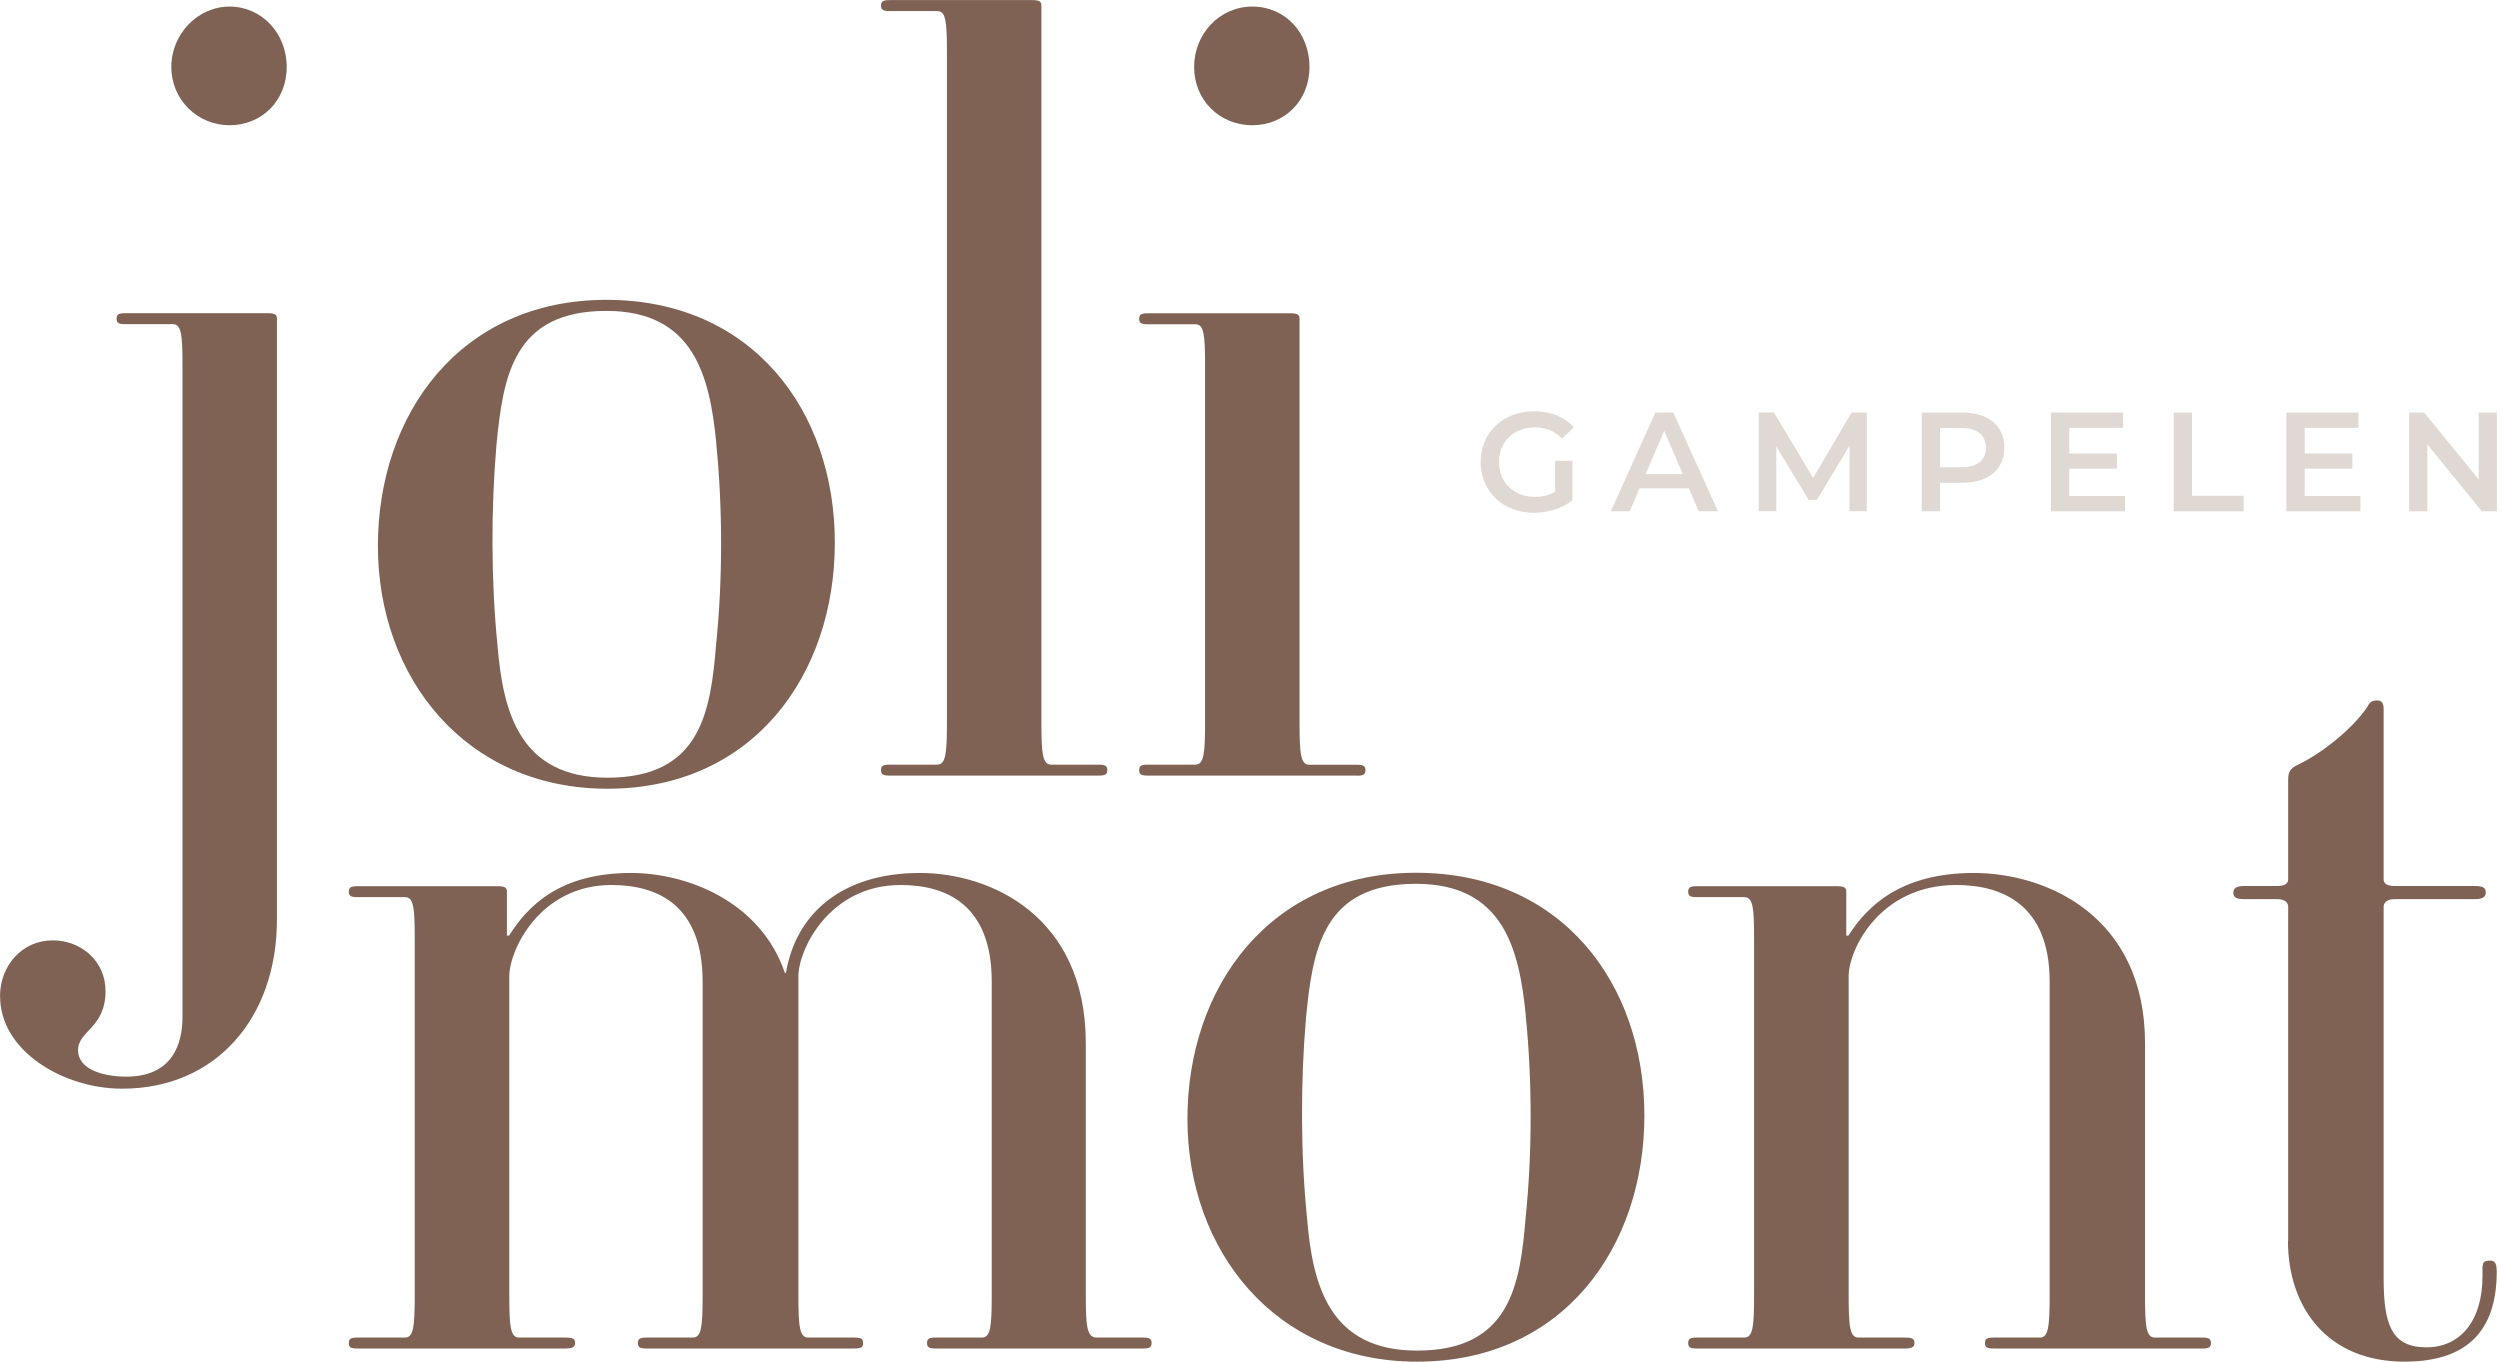 <?xml version="1.0" encoding="UTF-8"?>
<svg xmlns="http://www.w3.org/2000/svg" width="459" height="250" viewBox="0 0 459 250" fill="none">
  <g clip-path="url(#clip0_484_53)">
    <path d="M0 182.94C0 177.292 4.039 172.649 9.687 172.649C14.933 172.649 19.374 176.488 19.374 181.934C19.374 188.789 14.33 189.191 14.33 192.828C14.33 196.264 18.771 197.671 23.212 197.671C31.675 197.671 33.503 191.622 33.503 186.778V67.17C33.503 61.321 33.302 59.512 31.693 59.512H23.011C21.805 59.512 21.403 59.311 21.403 58.506C21.403 57.702 21.805 57.501 23.011 57.501H49.24C50.647 57.501 50.848 57.903 50.848 58.506V168.829C50.848 186.778 39.754 199.883 22.408 199.883C11.716 199.883 0.018 193.029 0.018 182.94H0ZM42.148 22.993C36.299 22.993 31.456 18.351 31.456 12.301C31.456 6.251 36.299 1.206 42.148 1.206C47.997 1.206 52.639 6.05 52.639 12.301C52.639 18.552 47.997 22.993 42.148 22.993Z" fill="#7F6254"></path>
    <path d="M111.529 144.813C85.502 144.813 69.381 124.433 69.381 100.234C69.381 76.034 84.515 55.052 111.328 55.052C138.141 55.052 153.275 75.431 153.275 99.631C153.275 123.83 138.342 144.813 111.529 144.813ZM131.507 81.28C130.3 69.18 127.467 57.081 111.328 57.081C94.184 57.081 92.374 69.18 91.15 81.682C90.145 93.38 90.145 106.686 91.351 118.585C92.356 130.684 95.39 142.784 111.529 142.784C128.674 142.784 130.483 130.684 131.488 118.182C132.695 106.485 132.695 93.179 131.488 81.28H131.507Z" fill="#7F6254"></path>
    <path d="M201.692 142.4H163.364C162.158 142.4 161.756 142.199 161.756 141.395C161.756 140.591 162.158 140.39 163.364 140.39H172.046C173.655 140.39 173.856 138.379 173.856 132.53V9.687C173.856 3.838 173.655 2.029 172.046 2.029H163.364C162.158 2.029 161.756 1.828 161.756 1.024C161.756 0.219 162.158 0.018 163.364 0.018H189.593C191 0.018 191.201 0.42 191.201 1.024V132.53C191.201 138.379 191.402 140.39 193.01 140.39H201.692C202.899 140.39 203.301 140.591 203.301 141.395C203.301 142.199 202.899 142.4 201.692 142.4Z" fill="#7F6254"></path>
    <path d="M249.086 142.4H210.758C209.552 142.4 209.15 142.199 209.15 141.395C209.15 140.591 209.552 140.39 210.758 140.39H219.44C221.049 140.39 221.25 138.379 221.25 132.53V67.188C221.25 61.339 221.049 59.53 219.44 59.53H210.758C209.552 59.53 209.15 59.329 209.15 58.525C209.15 57.72 209.552 57.519 210.758 57.519H236.987C238.394 57.519 238.595 57.922 238.595 58.525V132.549C238.595 138.397 238.796 140.408 240.404 140.408H249.086C250.293 140.408 250.695 140.609 250.695 141.413C250.695 142.217 250.293 142.418 249.086 142.418V142.4ZM229.931 22.993C223.882 22.993 219.239 18.351 219.239 12.301C219.239 6.251 223.882 1.206 229.931 1.206C235.981 1.206 240.423 6.05 240.423 12.301C240.423 18.552 235.78 22.993 229.931 22.993Z" fill="#7F6254"></path>
    <path d="M209.936 247.587H171.809C170.602 247.587 170.2 247.386 170.2 246.582C170.2 245.778 170.602 245.577 171.809 245.577H180.271C181.88 245.577 182.081 243.566 182.081 237.718V180.235C182.081 166.325 174.02 162.487 165.338 162.487C152.233 162.487 146.586 174.386 146.586 179.229V237.718C146.586 243.566 146.787 245.577 148.395 245.577H156.858C158.064 245.577 158.466 245.778 158.466 246.582C158.466 247.386 158.064 247.587 156.858 247.587H118.731C117.524 247.587 117.122 247.386 117.122 246.582C117.122 245.778 117.524 245.577 118.731 245.577H127.193C128.802 245.577 129.003 243.566 129.003 237.718V180.235C129.003 166.325 120.942 162.487 112.261 162.487C99.156 162.487 93.508 174.386 93.508 179.229V237.718C93.508 243.566 93.709 245.577 95.317 245.577H103.78C105.187 245.577 105.589 245.778 105.589 246.582C105.589 247.386 104.986 247.587 103.78 247.587H65.653C64.447 247.587 64.044 247.386 64.044 246.582C64.044 245.778 64.447 245.577 65.653 245.577H74.335C75.943 245.577 76.144 243.566 76.144 237.718V172.375C76.144 166.527 75.943 164.717 74.335 164.717H65.653C64.447 164.717 64.044 164.516 64.044 163.712C64.044 162.908 64.447 162.707 65.653 162.707H91.461C92.868 162.707 93.069 163.109 93.069 163.712V171.772H93.471C96.907 166.325 102.756 160.276 115.861 160.276C126.151 160.276 139.659 165.521 144.1 178.626H144.301C146.111 167.733 154.591 160.276 168.903 160.276C181.807 160.276 199.353 168.135 199.353 191.53V237.718C199.353 243.566 199.554 245.577 201.363 245.577H209.826C211.032 245.577 211.434 245.778 211.434 246.582C211.434 247.386 211.032 247.587 209.826 247.587H209.936Z" fill="#7F6254"></path>
    <path d="M260.162 250C234.135 250 218.014 229.621 218.014 205.421C218.014 181.222 233.148 160.239 259.961 160.239C286.774 160.239 301.908 180.618 301.908 204.818C301.908 229.017 286.975 250 260.162 250ZM280.139 186.467C278.933 174.368 276.1 162.268 259.961 162.268C242.817 162.268 241.007 174.368 239.783 186.869C238.777 198.567 238.777 211.873 239.984 223.772C240.989 235.871 244.023 247.971 260.162 247.971C277.306 247.971 279.116 235.871 280.121 223.37C281.327 211.672 281.327 198.366 280.121 186.467H280.139Z" fill="#7F6254"></path>
    <path d="M404.372 247.587H366.044C364.838 247.587 364.435 247.386 364.435 246.582C364.435 245.778 364.838 245.577 366.044 245.577H374.506C376.115 245.577 376.316 243.566 376.316 237.718V180.235C376.316 166.124 367.634 162.487 359.172 162.487C345.061 162.487 339.414 174.386 339.414 179.229V237.718C339.414 243.566 339.615 245.577 341.223 245.577H349.686C351.093 245.577 351.495 245.778 351.495 246.582C351.495 247.386 350.892 247.587 349.686 247.587H311.559C310.352 247.587 309.95 247.386 309.95 246.582C309.95 245.778 310.352 245.577 311.559 245.577H320.24C321.849 245.577 322.05 243.566 322.05 237.718V172.375C322.05 166.527 321.849 164.717 320.24 164.717H311.559C310.352 164.717 309.95 164.516 309.95 163.712C309.95 162.908 310.352 162.707 311.559 162.707H337.366C338.774 162.707 338.975 163.109 338.975 163.712V171.772H339.377C342.813 166.325 349.064 160.276 362.37 160.276C375.676 160.276 393.826 168.135 393.826 191.53V237.718C393.826 243.566 394.027 245.577 395.635 245.577H404.317C405.523 245.577 405.925 245.778 405.925 246.582C405.925 247.386 405.523 247.587 404.317 247.587H404.372Z" fill="#7F6254"></path>
    <path d="M420.109 227.811V166.49C420.109 165.887 419.707 165.083 418.098 165.083H412.049C410.44 165.083 410.038 164.681 410.038 163.876C410.038 163.072 410.641 162.67 412.049 162.67H418.098C419.707 162.67 420.109 162.067 420.109 161.464V143.113C420.109 141.706 420.511 141.103 421.717 140.499C426.762 138.087 432.209 133.444 434.621 129.807C435.023 129.003 435.426 128.601 436.431 128.601C437.235 128.601 437.637 129.003 437.637 130.209V161.464C437.637 162.067 438.039 162.67 439.648 162.67H454.379C455.988 162.67 456.39 163.072 456.39 163.876C456.39 164.681 455.787 165.083 454.379 165.083H439.648C438.039 165.083 437.637 165.887 437.637 166.49V234.665C437.637 243.128 439.045 247.368 445.497 247.368C451.546 247.368 455.787 242.726 455.787 234.263C455.787 232.052 455.586 231.448 457.194 231.448C457.998 231.448 458.4 231.85 458.4 233.459C458.4 244.754 452.552 250 441.457 250C427.347 250 420.072 240.112 420.072 227.811H420.109Z" fill="#7F6254"></path>
    <path d="M285.513 84.607H288.694V91.845C286.793 93.38 284.161 94.148 281.602 94.148C275.973 94.148 271.842 90.236 271.842 84.826C271.842 79.416 275.991 75.504 281.657 75.504C284.691 75.504 287.231 76.51 288.931 78.466L286.811 80.531C285.385 79.105 283.759 78.466 281.803 78.466C277.946 78.466 275.223 81.079 275.223 84.844C275.223 88.609 277.946 91.223 281.785 91.223C283.082 91.223 284.344 90.967 285.513 90.291V84.643V84.607Z" fill="#E0D9D3"></path>
    <path d="M310.078 89.669H301.012L299.221 93.873H295.749L303.919 75.742H307.227L315.415 93.873H311.888L310.078 89.669ZM308.963 87.038L305.545 79.105L302.146 87.038H308.963Z" fill="#E0D9D3"></path>
    <path d="M339.56 93.873V81.847L333.583 91.79H332.085L326.126 81.993V93.855H322.909V75.724H325.687L332.889 87.75L339.962 75.724H342.74V93.855H339.578L339.56 93.873Z" fill="#E0D9D3"></path>
    <path d="M367.999 82.194C367.999 86.178 365.038 88.646 360.286 88.646H356.192V93.873H352.829V75.742H360.286C365.057 75.742 367.999 78.173 367.999 82.194ZM364.6 82.194C364.6 79.909 363.065 78.593 360.122 78.593H356.192V85.795H360.122C363.083 85.795 364.6 84.479 364.6 82.194Z" fill="#E0D9D3"></path>
    <path d="M390.152 91.04V93.873H376.554V75.742H389.787V78.557H379.917V83.272H388.672V86.051H379.917V91.059H390.152V91.04Z" fill="#E0D9D3"></path>
    <path d="M399.09 75.742H402.453V91.022H411.939V93.873H399.09V75.742Z" fill="#E0D9D3"></path>
    <path d="M433.378 91.04V93.873H419.78V75.742H433.013V78.557H423.143V83.272H431.898V86.051H423.143V91.059H433.378V91.04Z" fill="#E0D9D3"></path>
    <path d="M458.437 75.742V93.873H455.659L445.661 81.591V93.873H442.316V75.742H445.094L455.092 88.025V75.742H458.437Z" fill="#E0D9D3"></path>
  </g>
  <defs>
    <clipPath id="clip0_484_53">
      <rect width="458.437" height="250" fill="white"></rect>
    </clipPath>
  </defs>
</svg>
